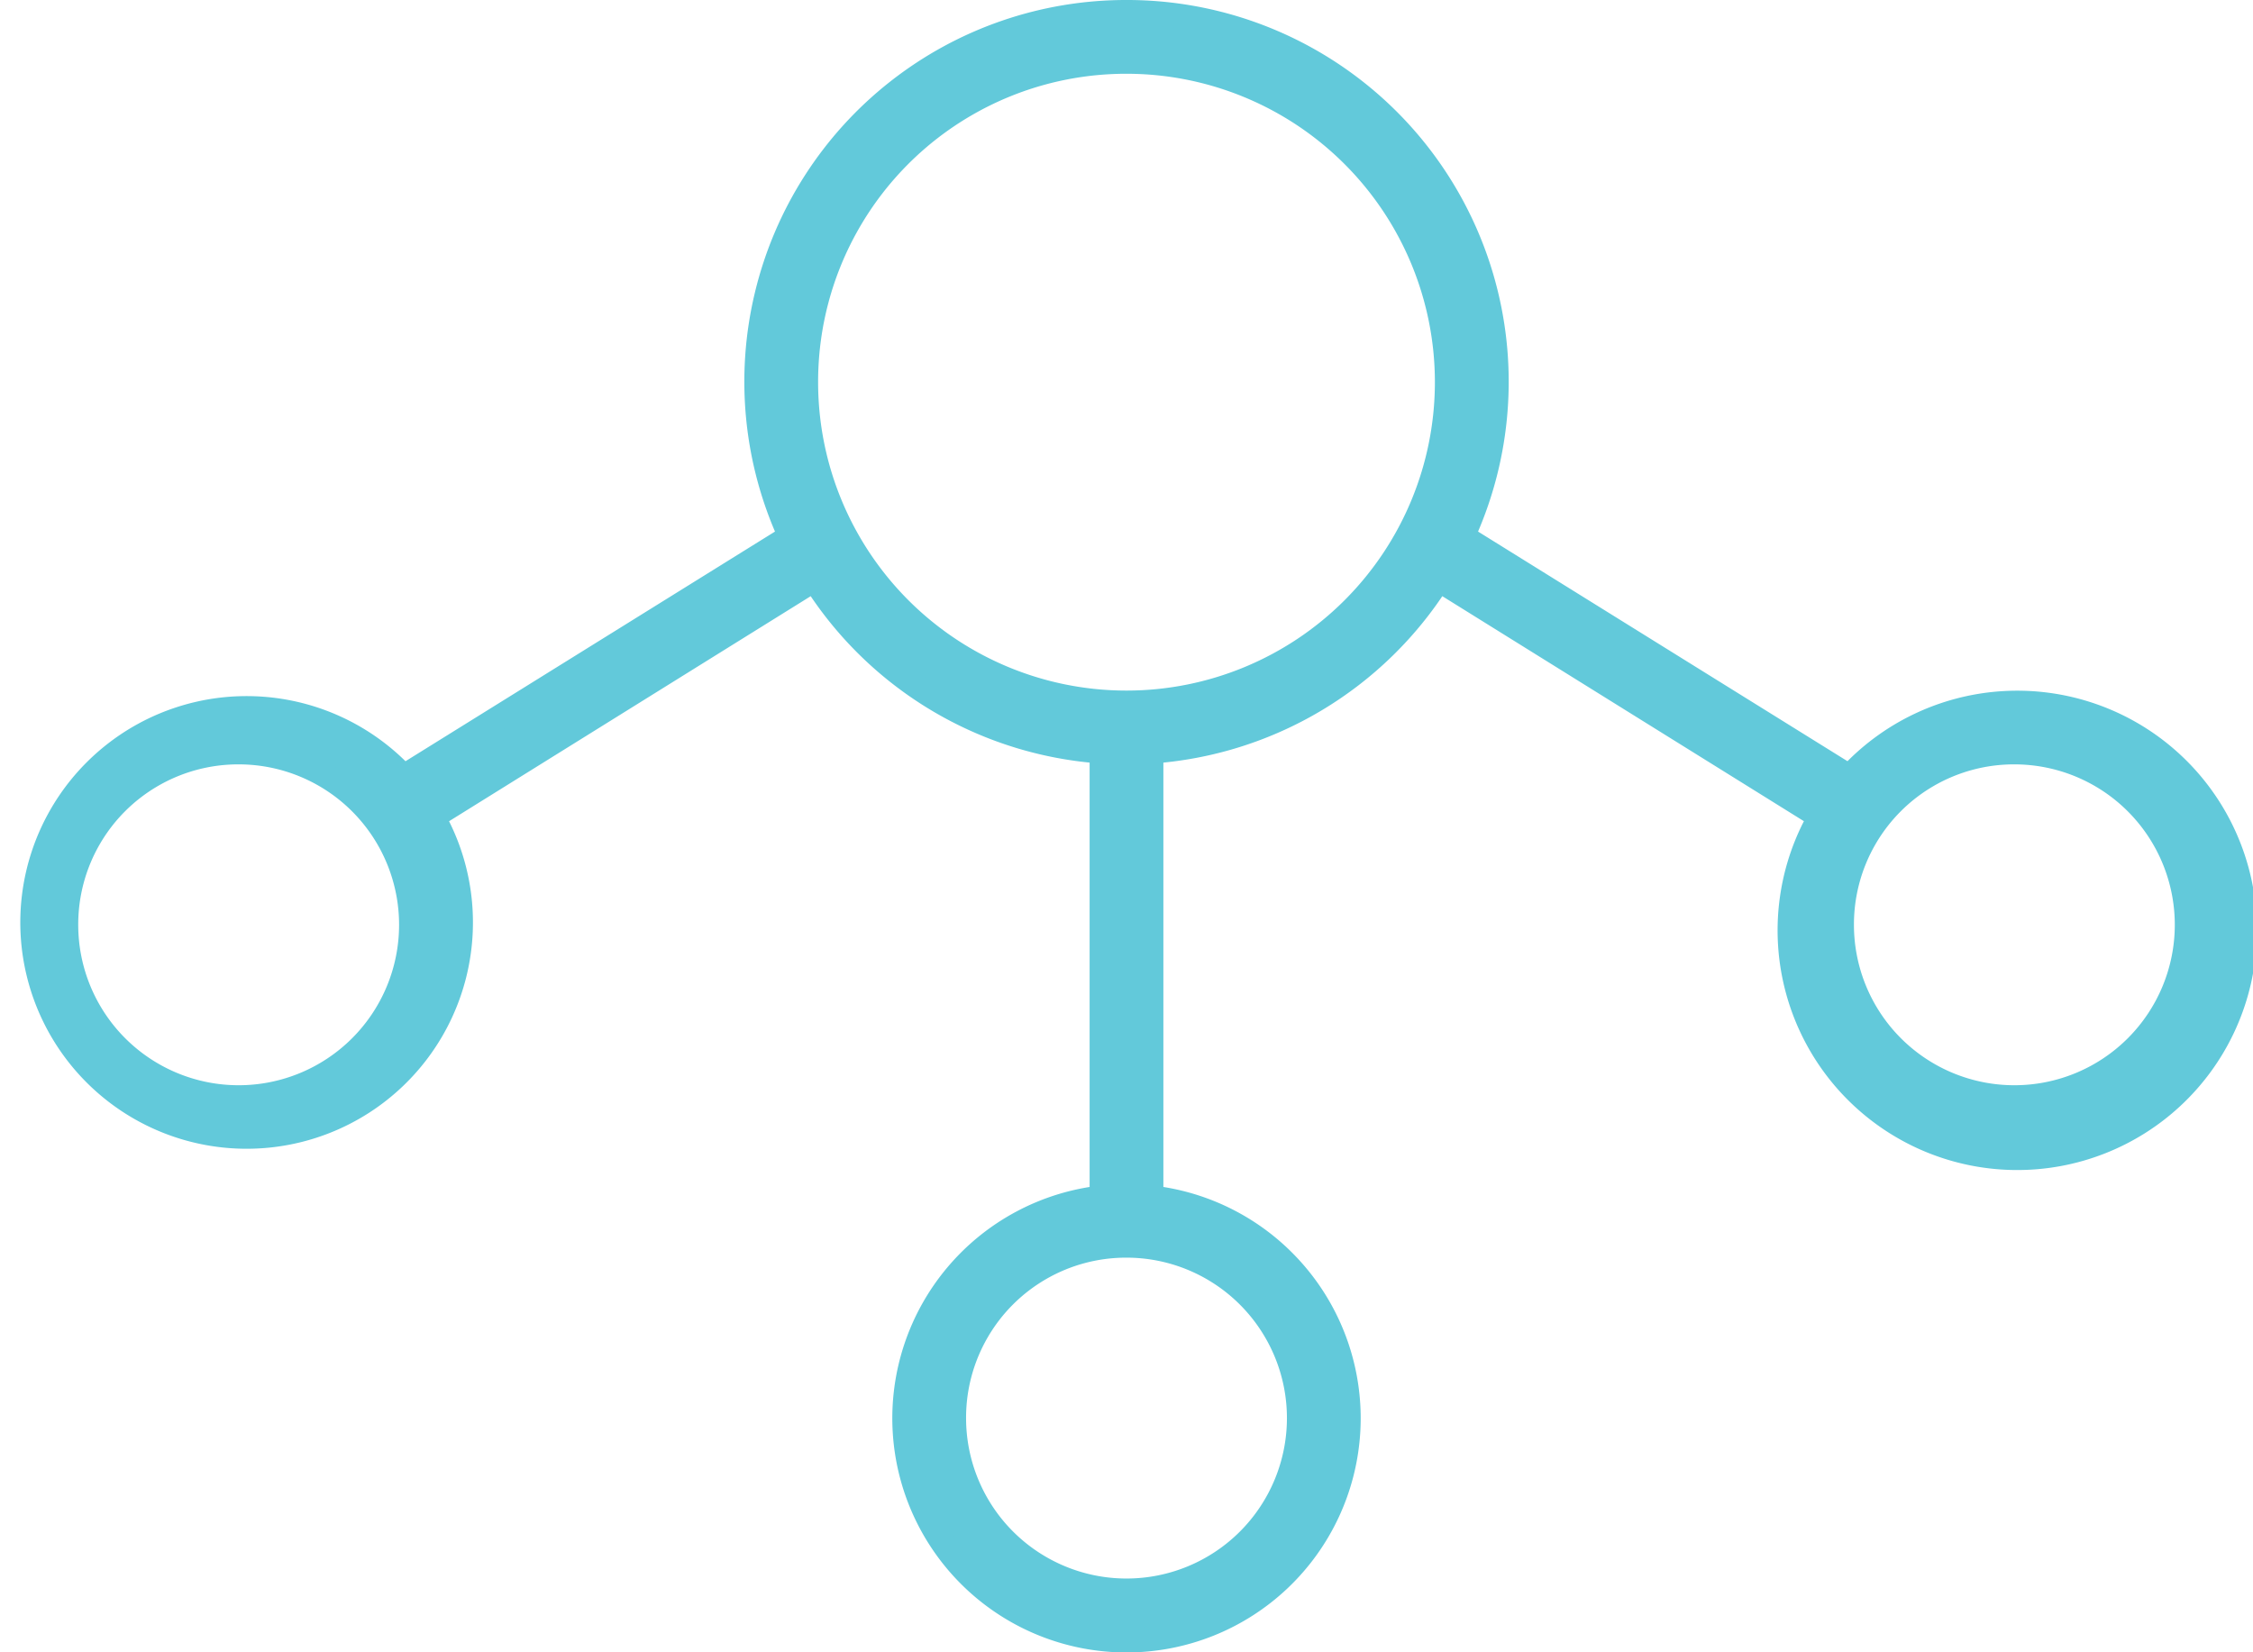 <svg xmlns="http://www.w3.org/2000/svg" width="90.82" height="66.6" viewBox="0 0 91.818 67.6"><path d="M45.909.5A15.117 15.117 0 0 0 32.16 21.943l-15.83 9.839a8.76 8.76 0 1 0 1.2 1.64l15.609-9.713A15.135 15.135 0 0 0 44.9 30.741V49a9.082 9.082 0 1 0 2.018 0V30.741a15.135 15.135 0 0 0 11.762-7.032l15.61 9.713a9.306 9.306 0 1 0 1.2-1.64l-15.83-9.839A15.117 15.117 0 0 0 45.909.5zm0 2.018a13.118 13.118 0 1 1-13.118 13.118A13.1 13.1 0 0 1 45.909 2.518zM9.582 30.773a7.064 7.064 0 1 1-7.064 7.064 7.048 7.048 0 0 1 7.064-7.064zm72.655 0a7.064 7.064 0 1 1-7.064 7.064 7.048 7.048 0 0 1 7.063-7.064zM45.909 50.955a7.064 7.064 0 1 1-7.064 7.064 7.048 7.048 0 0 1 7.064-7.064z" fill="#62c9da" stroke="#62c9da"/></svg>